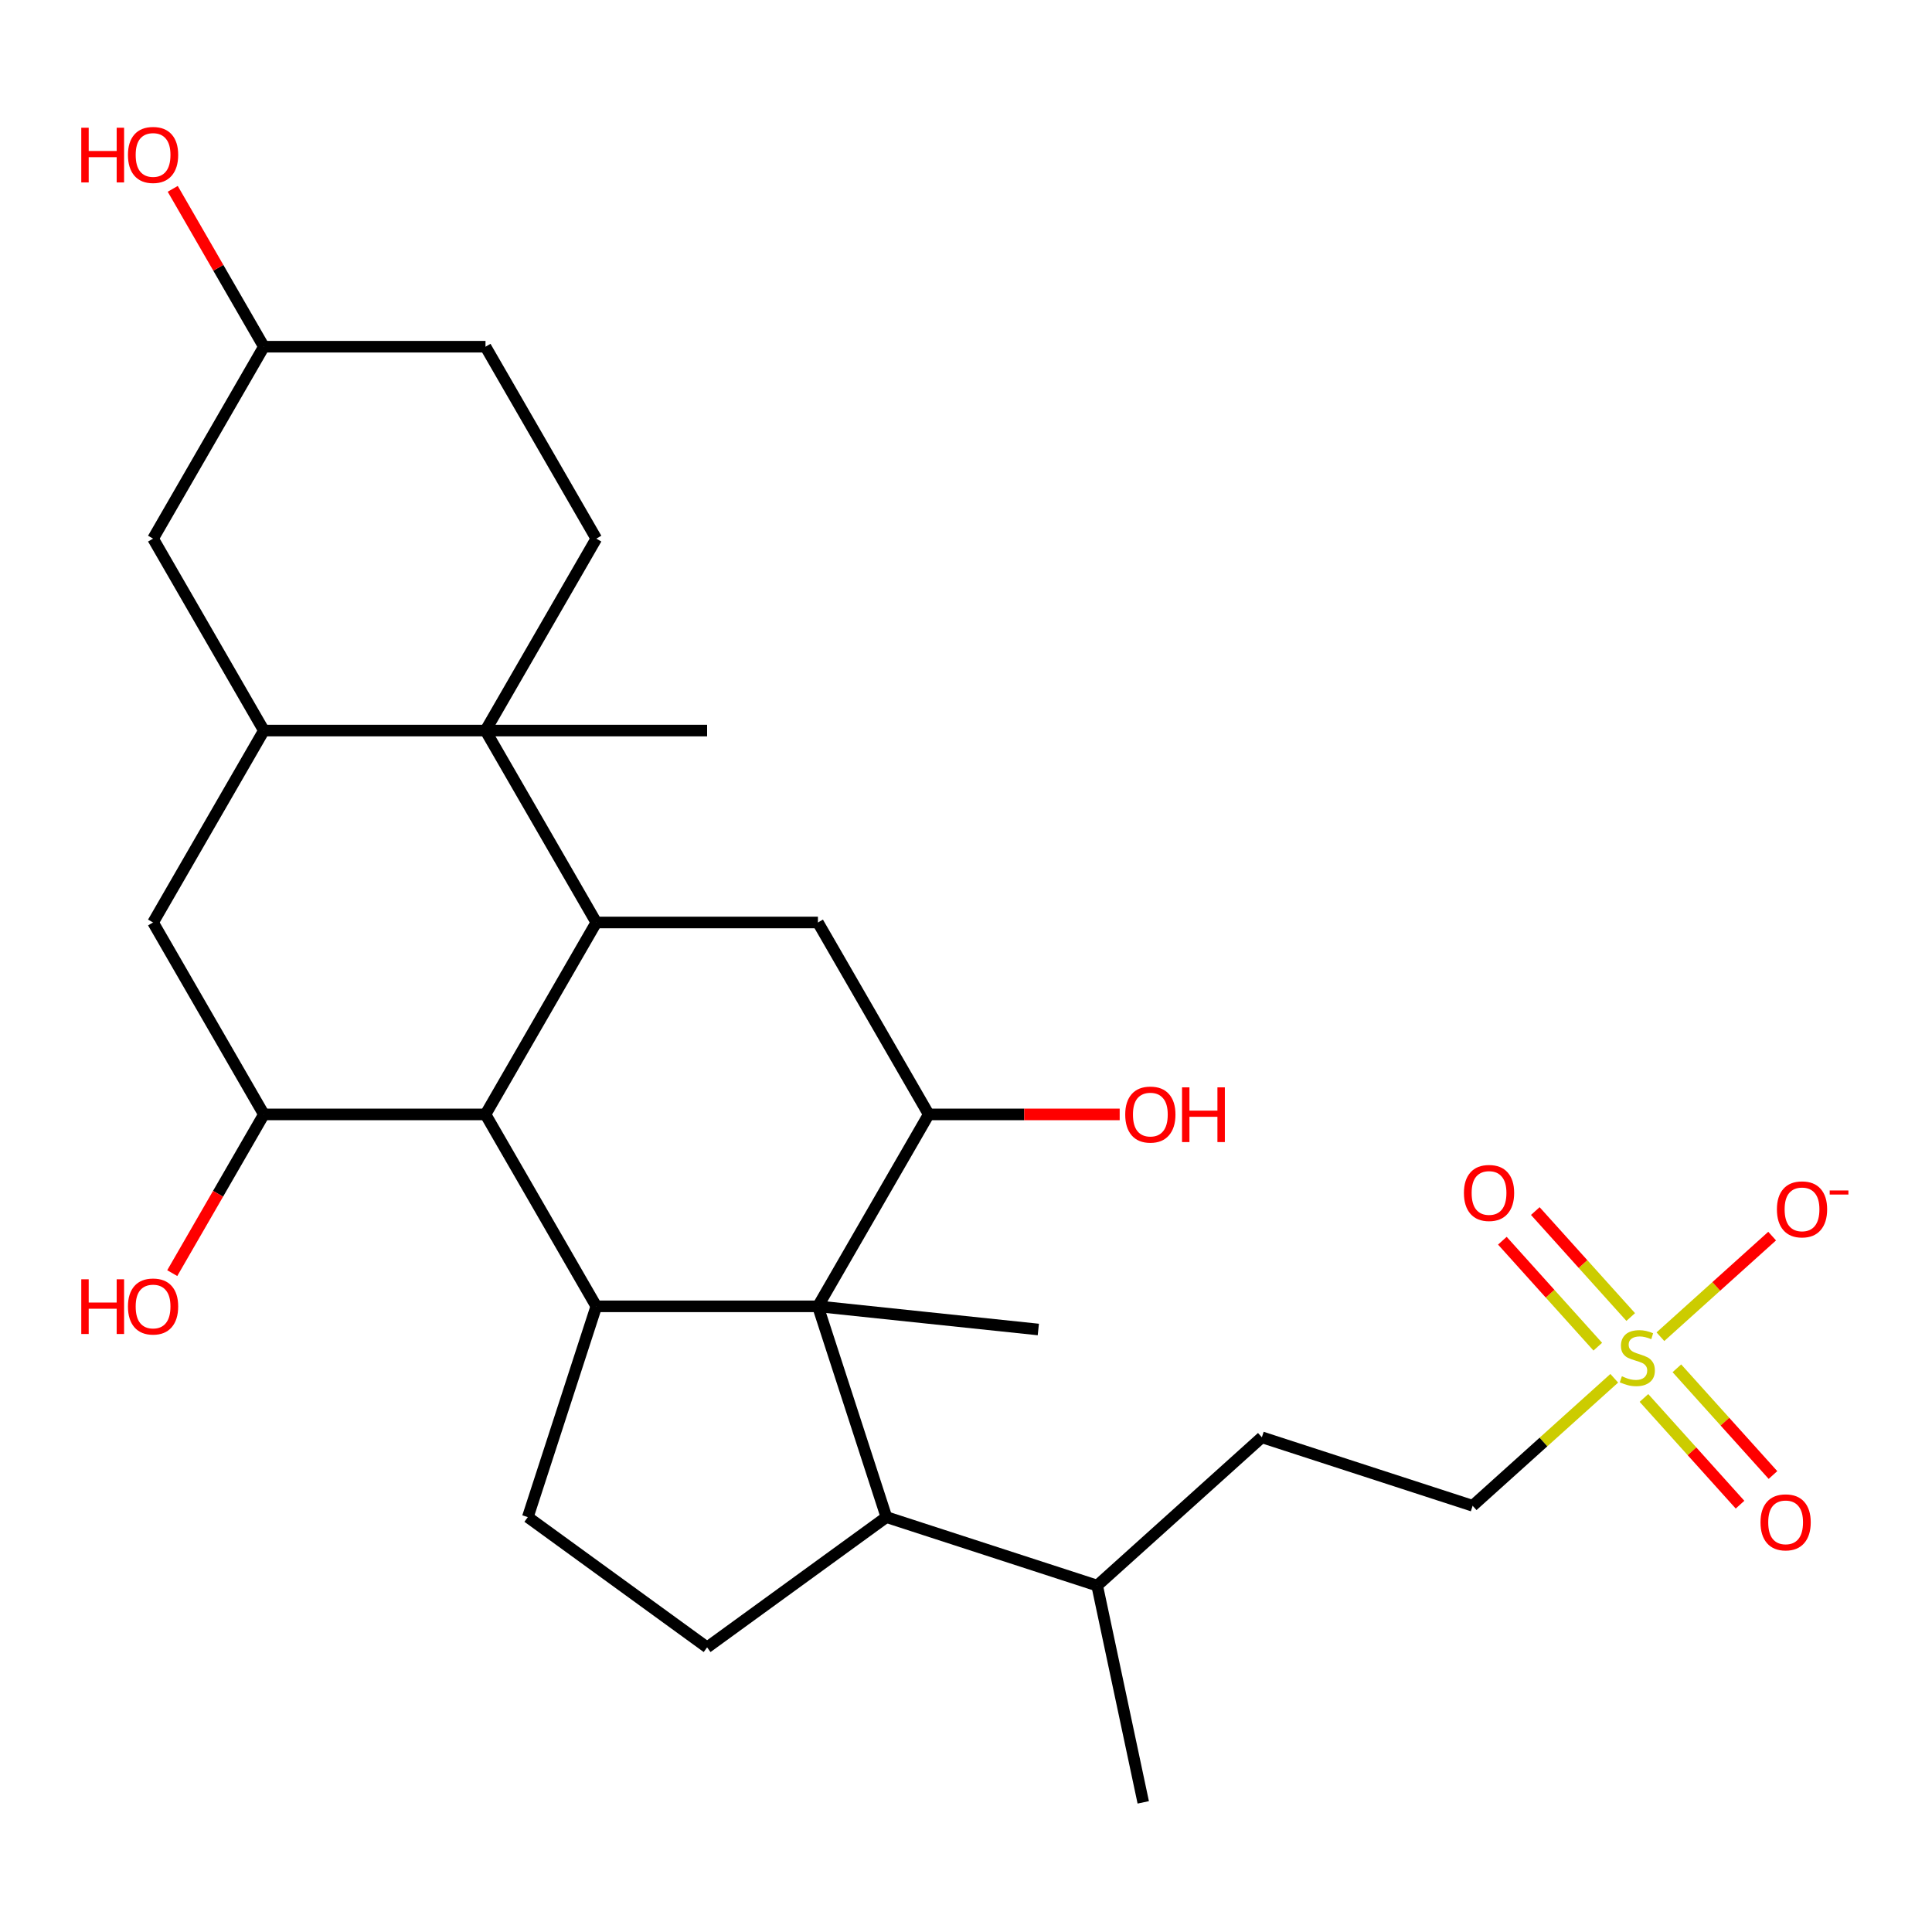 <?xml version='1.0' encoding='iso-8859-1'?>
<svg version='1.1' baseProfile='full'
              xmlns='http://www.w3.org/2000/svg'
                      xmlns:rdkit='http://www.rdkit.org/xml'
                      xmlns:xlink='http://www.w3.org/1999/xlink'
                  xml:space='preserve'
width='1000px' height='1000px' viewBox='0 0 1000 1000'>
<!-- END OF HEADER -->
<rect style='opacity:1.0;fill:#FFFFFF;stroke:none' width='1000' height='1000' x='0' y='0'> </rect>
<path class='bond-2' d='M 423.354,676.157 L 308.646,676.157' style='fill:none;fill-rule:evenodd;stroke:#000000;stroke-width:6px;stroke-linecap:butt;stroke-linejoin:miter;stroke-opacity:1' />
<path class='bond-5' d='M 423.354,676.157 L 480.708,576.817' style='fill:none;fill-rule:evenodd;stroke:#000000;stroke-width:6px;stroke-linecap:butt;stroke-linejoin:miter;stroke-opacity:1' />
<path class='bond-9' d='M 423.354,676.157 L 458.801,785.252' style='fill:none;fill-rule:evenodd;stroke:#000000;stroke-width:6px;stroke-linecap:butt;stroke-linejoin:miter;stroke-opacity:1' />
<path class='bond-23' d='M 423.354,676.157 L 537.434,688.148' style='fill:none;fill-rule:evenodd;stroke:#000000;stroke-width:6px;stroke-linecap:butt;stroke-linejoin:miter;stroke-opacity:1' />
<path class='bond-0' d='M 308.646,477.477 L 423.354,477.477' style='fill:none;fill-rule:evenodd;stroke:#000000;stroke-width:6px;stroke-linecap:butt;stroke-linejoin:miter;stroke-opacity:1' />
<path class='bond-1' d='M 308.646,477.477 L 251.292,378.136' style='fill:none;fill-rule:evenodd;stroke:#000000;stroke-width:6px;stroke-linecap:butt;stroke-linejoin:miter;stroke-opacity:1' />
<path class='bond-30' d='M 308.646,477.477 L 251.292,576.817' style='fill:none;fill-rule:evenodd;stroke:#000000;stroke-width:6px;stroke-linecap:butt;stroke-linejoin:miter;stroke-opacity:1' />
<path class='bond-6' d='M 251.292,378.136 L 136.583,378.136' style='fill:none;fill-rule:evenodd;stroke:#000000;stroke-width:6px;stroke-linecap:butt;stroke-linejoin:miter;stroke-opacity:1' />
<path class='bond-12' d='M 251.292,378.136 L 308.646,278.796' style='fill:none;fill-rule:evenodd;stroke:#000000;stroke-width:6px;stroke-linecap:butt;stroke-linejoin:miter;stroke-opacity:1' />
<path class='bond-26' d='M 251.292,378.136 L 366,378.136' style='fill:none;fill-rule:evenodd;stroke:#000000;stroke-width:6px;stroke-linecap:butt;stroke-linejoin:miter;stroke-opacity:1' />
<path class='bond-4' d='M 308.646,676.157 L 251.292,576.817' style='fill:none;fill-rule:evenodd;stroke:#000000;stroke-width:6px;stroke-linecap:butt;stroke-linejoin:miter;stroke-opacity:1' />
<path class='bond-11' d='M 308.646,676.157 L 273.199,785.252' style='fill:none;fill-rule:evenodd;stroke:#000000;stroke-width:6px;stroke-linecap:butt;stroke-linejoin:miter;stroke-opacity:1' />
<path class='bond-3' d='M 835.531,713.393 L 798.883,746.392' style='fill:none;fill-rule:evenodd;stroke:#CCCC00;stroke-width:6px;stroke-linecap:butt;stroke-linejoin:miter;stroke-opacity:1' />
<path class='bond-3' d='M 798.883,746.392 L 762.234,779.39' style='fill:none;fill-rule:evenodd;stroke:#000000;stroke-width:6px;stroke-linecap:butt;stroke-linejoin:miter;stroke-opacity:1' />
<path class='bond-14' d='M 859.427,691.878 L 888.342,665.842' style='fill:none;fill-rule:evenodd;stroke:#CCCC00;stroke-width:6px;stroke-linecap:butt;stroke-linejoin:miter;stroke-opacity:1' />
<path class='bond-14' d='M 888.342,665.842 L 917.258,639.806' style='fill:none;fill-rule:evenodd;stroke:#FF0000;stroke-width:6px;stroke-linecap:butt;stroke-linejoin:miter;stroke-opacity:1' />
<path class='bond-15' d='M 850.902,723.58 L 875.769,751.197' style='fill:none;fill-rule:evenodd;stroke:#CCCC00;stroke-width:6px;stroke-linecap:butt;stroke-linejoin:miter;stroke-opacity:1' />
<path class='bond-15' d='M 875.769,751.197 L 900.635,778.815' style='fill:none;fill-rule:evenodd;stroke:#FF0000;stroke-width:6px;stroke-linecap:butt;stroke-linejoin:miter;stroke-opacity:1' />
<path class='bond-15' d='M 867.951,708.229 L 892.818,735.846' style='fill:none;fill-rule:evenodd;stroke:#CCCC00;stroke-width:6px;stroke-linecap:butt;stroke-linejoin:miter;stroke-opacity:1' />
<path class='bond-15' d='M 892.818,735.846 L 917.684,763.464' style='fill:none;fill-rule:evenodd;stroke:#FF0000;stroke-width:6px;stroke-linecap:butt;stroke-linejoin:miter;stroke-opacity:1' />
<path class='bond-16' d='M 844.056,681.691 L 819.363,654.266' style='fill:none;fill-rule:evenodd;stroke:#CCCC00;stroke-width:6px;stroke-linecap:butt;stroke-linejoin:miter;stroke-opacity:1' />
<path class='bond-16' d='M 819.363,654.266 L 794.67,626.842' style='fill:none;fill-rule:evenodd;stroke:#FF0000;stroke-width:6px;stroke-linecap:butt;stroke-linejoin:miter;stroke-opacity:1' />
<path class='bond-16' d='M 827.007,697.042 L 802.314,669.617' style='fill:none;fill-rule:evenodd;stroke:#CCCC00;stroke-width:6px;stroke-linecap:butt;stroke-linejoin:miter;stroke-opacity:1' />
<path class='bond-16' d='M 802.314,669.617 L 777.621,642.193' style='fill:none;fill-rule:evenodd;stroke:#FF0000;stroke-width:6px;stroke-linecap:butt;stroke-linejoin:miter;stroke-opacity:1' />
<path class='bond-8' d='M 251.292,576.817 L 136.583,576.817' style='fill:none;fill-rule:evenodd;stroke:#000000;stroke-width:6px;stroke-linecap:butt;stroke-linejoin:miter;stroke-opacity:1' />
<path class='bond-7' d='M 480.708,576.817 L 423.354,477.477' style='fill:none;fill-rule:evenodd;stroke:#000000;stroke-width:6px;stroke-linecap:butt;stroke-linejoin:miter;stroke-opacity:1' />
<path class='bond-21' d='M 480.708,576.817 L 530.129,576.817' style='fill:none;fill-rule:evenodd;stroke:#000000;stroke-width:6px;stroke-linecap:butt;stroke-linejoin:miter;stroke-opacity:1' />
<path class='bond-21' d='M 530.129,576.817 L 579.549,576.817' style='fill:none;fill-rule:evenodd;stroke:#FF0000;stroke-width:6px;stroke-linecap:butt;stroke-linejoin:miter;stroke-opacity:1' />
<path class='bond-17' d='M 136.583,378.136 L 79.229,278.796' style='fill:none;fill-rule:evenodd;stroke:#000000;stroke-width:6px;stroke-linecap:butt;stroke-linejoin:miter;stroke-opacity:1' />
<path class='bond-31' d='M 136.583,378.136 L 79.229,477.477' style='fill:none;fill-rule:evenodd;stroke:#000000;stroke-width:6px;stroke-linecap:butt;stroke-linejoin:miter;stroke-opacity:1' />
<path class='bond-10' d='M 136.583,576.817 L 79.229,477.477' style='fill:none;fill-rule:evenodd;stroke:#000000;stroke-width:6px;stroke-linecap:butt;stroke-linejoin:miter;stroke-opacity:1' />
<path class='bond-22' d='M 136.583,576.817 L 112.868,617.893' style='fill:none;fill-rule:evenodd;stroke:#000000;stroke-width:6px;stroke-linecap:butt;stroke-linejoin:miter;stroke-opacity:1' />
<path class='bond-22' d='M 112.868,617.893 L 89.152,658.97' style='fill:none;fill-rule:evenodd;stroke:#FF0000;stroke-width:6px;stroke-linecap:butt;stroke-linejoin:miter;stroke-opacity:1' />
<path class='bond-13' d='M 458.801,785.252 L 366,852.675' style='fill:none;fill-rule:evenodd;stroke:#000000;stroke-width:6px;stroke-linecap:butt;stroke-linejoin:miter;stroke-opacity:1' />
<path class='bond-19' d='M 458.801,785.252 L 567.895,820.698' style='fill:none;fill-rule:evenodd;stroke:#000000;stroke-width:6px;stroke-linecap:butt;stroke-linejoin:miter;stroke-opacity:1' />
<path class='bond-29' d='M 273.199,785.252 L 366,852.675' style='fill:none;fill-rule:evenodd;stroke:#000000;stroke-width:6px;stroke-linecap:butt;stroke-linejoin:miter;stroke-opacity:1' />
<path class='bond-24' d='M 308.646,278.796 L 251.292,179.456' style='fill:none;fill-rule:evenodd;stroke:#000000;stroke-width:6px;stroke-linecap:butt;stroke-linejoin:miter;stroke-opacity:1' />
<path class='bond-32' d='M 79.229,278.796 L 136.583,179.456' style='fill:none;fill-rule:evenodd;stroke:#000000;stroke-width:6px;stroke-linecap:butt;stroke-linejoin:miter;stroke-opacity:1' />
<path class='bond-18' d='M 762.234,779.39 L 653.14,743.943' style='fill:none;fill-rule:evenodd;stroke:#000000;stroke-width:6px;stroke-linecap:butt;stroke-linejoin:miter;stroke-opacity:1' />
<path class='bond-20' d='M 567.895,820.698 L 653.14,743.943' style='fill:none;fill-rule:evenodd;stroke:#000000;stroke-width:6px;stroke-linecap:butt;stroke-linejoin:miter;stroke-opacity:1' />
<path class='bond-28' d='M 567.895,820.698 L 591.744,932.9' style='fill:none;fill-rule:evenodd;stroke:#000000;stroke-width:6px;stroke-linecap:butt;stroke-linejoin:miter;stroke-opacity:1' />
<path class='bond-25' d='M 251.292,179.456 L 136.583,179.456' style='fill:none;fill-rule:evenodd;stroke:#000000;stroke-width:6px;stroke-linecap:butt;stroke-linejoin:miter;stroke-opacity:1' />
<path class='bond-27' d='M 136.583,179.456 L 112.995,138.599' style='fill:none;fill-rule:evenodd;stroke:#000000;stroke-width:6px;stroke-linecap:butt;stroke-linejoin:miter;stroke-opacity:1' />
<path class='bond-27' d='M 112.995,138.599 L 89.406,97.743' style='fill:none;fill-rule:evenodd;stroke:#FF0000;stroke-width:6px;stroke-linecap:butt;stroke-linejoin:miter;stroke-opacity:1' />
<path  class='atom-4' d='M 839.479 712.355
Q 839.799 712.475, 841.119 713.035
Q 842.439 713.595, 843.879 713.955
Q 845.359 714.275, 846.799 714.275
Q 849.479 714.275, 851.039 712.995
Q 852.599 711.675, 852.599 709.395
Q 852.599 707.835, 851.799 706.875
Q 851.039 705.915, 849.839 705.395
Q 848.639 704.875, 846.639 704.275
Q 844.119 703.515, 842.599 702.795
Q 841.119 702.075, 840.039 700.555
Q 838.999 699.035, 838.999 696.475
Q 838.999 692.915, 841.399 690.715
Q 843.839 688.515, 848.639 688.515
Q 851.919 688.515, 855.639 690.075
L 854.719 693.155
Q 851.319 691.755, 848.759 691.755
Q 845.999 691.755, 844.479 692.915
Q 842.959 694.035, 842.999 695.995
Q 842.999 697.515, 843.759 698.435
Q 844.559 699.355, 845.679 699.875
Q 846.839 700.395, 848.759 700.995
Q 851.319 701.795, 852.839 702.595
Q 854.359 703.395, 855.439 705.035
Q 856.559 706.635, 856.559 709.395
Q 856.559 713.315, 853.919 715.435
Q 851.319 717.515, 846.959 717.515
Q 844.439 717.515, 842.519 716.955
Q 840.639 716.435, 838.399 715.515
L 839.479 712.355
' fill='#CCCC00'/>
<path  class='atom-15' d='M 919.724 625.961
Q 919.724 619.161, 923.084 615.361
Q 926.444 611.561, 932.724 611.561
Q 939.004 611.561, 942.364 615.361
Q 945.724 619.161, 945.724 625.961
Q 945.724 632.841, 942.324 636.761
Q 938.924 640.641, 932.724 640.641
Q 926.484 640.641, 923.084 636.761
Q 919.724 632.881, 919.724 625.961
M 932.724 637.441
Q 937.044 637.441, 939.364 634.561
Q 941.724 631.641, 941.724 625.961
Q 941.724 620.401, 939.364 617.601
Q 937.044 614.761, 932.724 614.761
Q 928.404 614.761, 926.044 617.561
Q 923.724 620.361, 923.724 625.961
Q 923.724 631.681, 926.044 634.561
Q 928.404 637.441, 932.724 637.441
' fill='#FF0000'/>
<path  class='atom-15' d='M 947.044 616.183
L 956.733 616.183
L 956.733 618.295
L 947.044 618.295
L 947.044 616.183
' fill='#FF0000'/>
<path  class='atom-16' d='M 911.234 787.96
Q 911.234 781.16, 914.594 777.36
Q 917.954 773.56, 924.234 773.56
Q 930.514 773.56, 933.874 777.36
Q 937.234 781.16, 937.234 787.96
Q 937.234 794.84, 933.834 798.76
Q 930.434 802.64, 924.234 802.64
Q 917.994 802.64, 914.594 798.76
Q 911.234 794.88, 911.234 787.96
M 924.234 799.44
Q 928.554 799.44, 930.874 796.56
Q 933.234 793.64, 933.234 787.96
Q 933.234 782.4, 930.874 779.6
Q 928.554 776.76, 924.234 776.76
Q 919.914 776.76, 917.554 779.56
Q 915.234 782.36, 915.234 787.96
Q 915.234 793.68, 917.554 796.56
Q 919.914 799.44, 924.234 799.44
' fill='#FF0000'/>
<path  class='atom-17' d='M 757.724 617.471
Q 757.724 610.671, 761.084 606.871
Q 764.444 603.071, 770.724 603.071
Q 777.004 603.071, 780.364 606.871
Q 783.724 610.671, 783.724 617.471
Q 783.724 624.351, 780.324 628.271
Q 776.924 632.151, 770.724 632.151
Q 764.484 632.151, 761.084 628.271
Q 757.724 624.391, 757.724 617.471
M 770.724 628.951
Q 775.044 628.951, 777.364 626.071
Q 779.724 623.151, 779.724 617.471
Q 779.724 611.911, 777.364 609.111
Q 775.044 606.271, 770.724 606.271
Q 766.404 606.271, 764.044 609.071
Q 761.724 611.871, 761.724 617.471
Q 761.724 623.191, 764.044 626.071
Q 766.404 628.951, 770.724 628.951
' fill='#FF0000'/>
<path  class='atom-22' d='M 582.417 576.897
Q 582.417 570.097, 585.777 566.297
Q 589.137 562.497, 595.417 562.497
Q 601.697 562.497, 605.057 566.297
Q 608.417 570.097, 608.417 576.897
Q 608.417 583.777, 605.017 587.697
Q 601.617 591.577, 595.417 591.577
Q 589.177 591.577, 585.777 587.697
Q 582.417 583.817, 582.417 576.897
M 595.417 588.377
Q 599.737 588.377, 602.057 585.497
Q 604.417 582.577, 604.417 576.897
Q 604.417 571.337, 602.057 568.537
Q 599.737 565.697, 595.417 565.697
Q 591.097 565.697, 588.737 568.497
Q 586.417 571.297, 586.417 576.897
Q 586.417 582.617, 588.737 585.497
Q 591.097 588.377, 595.417 588.377
' fill='#FF0000'/>
<path  class='atom-22' d='M 611.817 562.817
L 615.657 562.817
L 615.657 574.857
L 630.137 574.857
L 630.137 562.817
L 633.977 562.817
L 633.977 591.137
L 630.137 591.137
L 630.137 578.057
L 615.657 578.057
L 615.657 591.137
L 611.817 591.137
L 611.817 562.817
' fill='#FF0000'/>
<path  class='atom-23' d='M 42.069 662.157
L 45.909 662.157
L 45.909 674.197
L 60.389 674.197
L 60.389 662.157
L 64.229 662.157
L 64.229 690.477
L 60.389 690.477
L 60.389 677.397
L 45.909 677.397
L 45.909 690.477
L 42.069 690.477
L 42.069 662.157
' fill='#FF0000'/>
<path  class='atom-23' d='M 66.229 676.237
Q 66.229 669.437, 69.589 665.637
Q 72.949 661.837, 79.229 661.837
Q 85.509 661.837, 88.869 665.637
Q 92.229 669.437, 92.229 676.237
Q 92.229 683.117, 88.829 687.037
Q 85.429 690.917, 79.229 690.917
Q 72.989 690.917, 69.589 687.037
Q 66.229 683.157, 66.229 676.237
M 79.229 687.717
Q 83.549 687.717, 85.869 684.837
Q 88.229 681.917, 88.229 676.237
Q 88.229 670.677, 85.869 667.877
Q 83.549 665.037, 79.229 665.037
Q 74.909 665.037, 72.549 667.837
Q 70.229 670.637, 70.229 676.237
Q 70.229 681.957, 72.549 684.837
Q 74.909 687.717, 79.229 687.717
' fill='#FF0000'/>
<path  class='atom-28' d='M 42.069 66.115
L 45.909 66.115
L 45.909 78.155
L 60.389 78.155
L 60.389 66.115
L 64.229 66.115
L 64.229 94.435
L 60.389 94.435
L 60.389 81.355
L 45.909 81.355
L 45.909 94.435
L 42.069 94.435
L 42.069 66.115
' fill='#FF0000'/>
<path  class='atom-28' d='M 66.229 80.195
Q 66.229 73.395, 69.589 69.595
Q 72.949 65.795, 79.229 65.795
Q 85.509 65.795, 88.869 69.595
Q 92.229 73.395, 92.229 80.195
Q 92.229 87.075, 88.829 90.995
Q 85.429 94.875, 79.229 94.875
Q 72.989 94.875, 69.589 90.995
Q 66.229 87.115, 66.229 80.195
M 79.229 91.675
Q 83.549 91.675, 85.869 88.795
Q 88.229 85.875, 88.229 80.195
Q 88.229 74.635, 85.869 71.835
Q 83.549 68.995, 79.229 68.995
Q 74.909 68.995, 72.549 71.795
Q 70.229 74.595, 70.229 80.195
Q 70.229 85.915, 72.549 88.795
Q 74.909 91.675, 79.229 91.675
' fill='#FF0000'/>
</svg>
